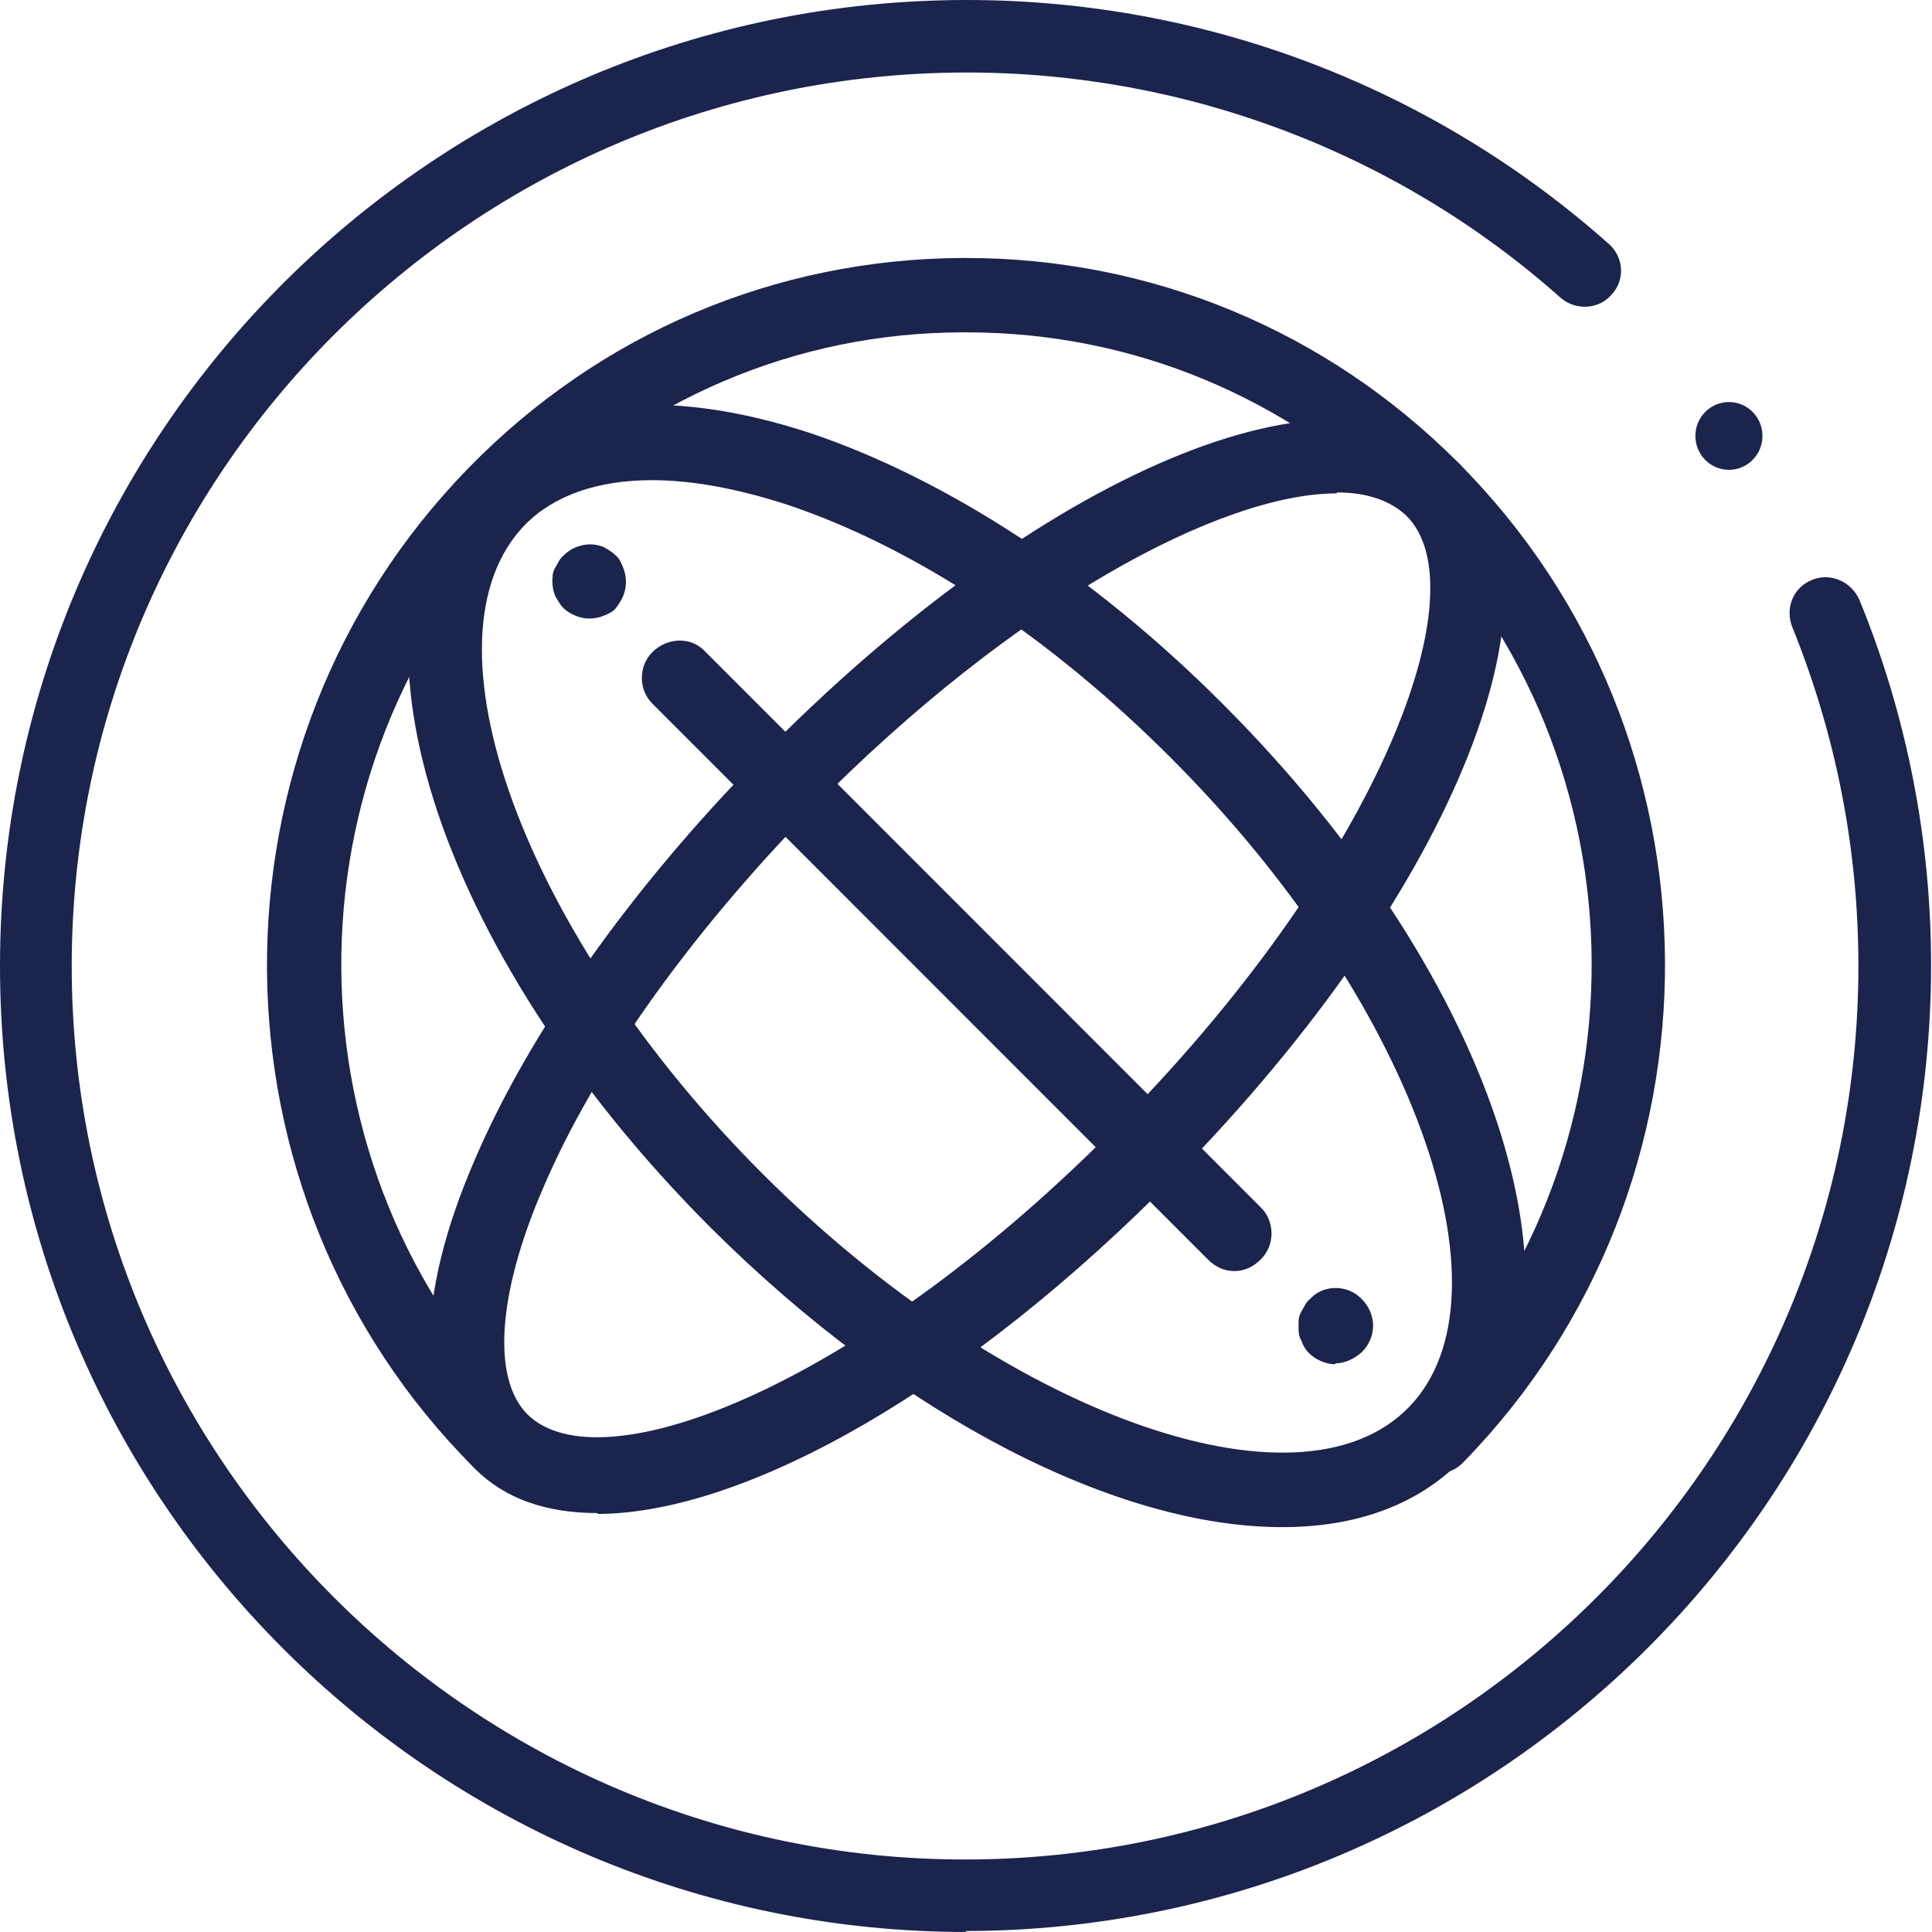 <svg width="32" height="32" viewBox="0 0 32 32" fill="none" xmlns="http://www.w3.org/2000/svg">
<g id="_&#229;&#155;&#190;&#229;&#177;&#130;_1" clip-path="url(#clip0_1_25440)">
<g id="&#229;&#155;&#190;&#229;&#177;&#130; 1-2">
<g id="Group">
<g id="Group_2">
<path id="Vector" d="M16.015 32C7.175 32 0 24.826 0 16C0 7.173 7.175 0 16.015 0C19.95 0 23.715 1.435 26.646 4.039C26.893 4.257 26.924 4.632 26.692 4.881C26.476 5.131 26.091 5.146 25.844 4.928C23.144 2.526 19.641 1.201 16.015 1.201C7.838 1.201 1.188 7.844 1.188 16C1.188 24.156 7.838 30.799 15.985 30.799C24.131 30.799 30.781 24.172 30.781 16C30.781 14.066 30.411 12.179 29.686 10.386C29.562 10.074 29.701 9.731 30.01 9.606C30.303 9.481 30.658 9.622 30.797 9.934C31.583 11.852 31.985 13.91 31.985 15.984C31.985 24.811 24.81 31.984 15.969 31.984H15.985L16.015 32Z" fill="#1B244D"/>
<path id="Vector_2" d="M28.637 7.782C28.943 7.782 29.192 7.53 29.192 7.22C29.192 6.91 28.943 6.659 28.637 6.659C28.33 6.659 28.081 6.91 28.081 7.22C28.081 7.53 28.33 7.782 28.637 7.782Z" fill="#1B244D"/>
</g>
<path id="Vector_3" d="M8.285 24.499C8.131 24.499 7.977 24.437 7.853 24.312C3.317 19.774 3.271 12.351 7.761 7.751C9.936 5.521 12.837 4.289 15.938 4.273C15.954 4.273 15.985 4.273 16 4.273C19.07 4.273 21.971 5.474 24.146 7.657C28.683 12.195 28.729 19.618 24.239 24.218C24.008 24.468 23.607 24.468 23.375 24.218C23.128 23.984 23.128 23.579 23.375 23.345C27.387 19.244 27.356 12.6 23.298 8.53C21.338 6.581 18.762 5.505 16.015 5.505C16 5.505 15.985 5.505 15.954 5.505C13.176 5.505 10.584 6.628 8.64 8.608C4.629 12.71 4.66 19.353 8.717 23.423C8.964 23.657 8.964 24.062 8.717 24.296C8.594 24.421 8.44 24.483 8.285 24.483V24.499Z" fill="#1B244D"/>
<path id="Vector_4" d="M21.23 25.294C18.53 25.294 14.951 23.501 11.772 20.335C7.19 15.751 5.446 10.246 7.823 7.813C9.011 6.597 11.001 6.378 13.423 7.174C15.691 7.938 18.129 9.528 20.258 11.665C24.841 16.25 26.584 21.754 24.208 24.187C23.468 24.936 22.449 25.294 21.246 25.294H21.23ZM10.8 7.953C9.905 7.953 9.18 8.203 8.702 8.686C6.866 10.558 8.671 15.485 12.636 19.447C16.602 23.407 21.493 25.185 23.329 23.314C25.165 21.443 23.36 16.515 19.394 12.554C17.389 10.542 15.136 9.06 13.038 8.359C12.22 8.094 11.464 7.953 10.8 7.953Z" fill="#1B244D"/>
<path id="Vector_5" d="M9.89 25.061C9.057 25.061 8.363 24.827 7.869 24.328C6.866 23.329 6.866 21.505 7.869 19.197C8.779 17.076 10.461 14.706 12.575 12.554C17.219 7.813 22.203 5.708 24.177 7.688C26.137 9.653 24.131 14.721 19.487 19.462C16.015 23.002 12.359 25.061 9.906 25.076L9.89 25.061ZM22.141 8.172C20.243 8.172 16.833 9.965 13.439 13.411C11.433 15.47 9.844 17.684 8.995 19.68C8.239 21.427 8.147 22.831 8.733 23.423C9.952 24.639 14.303 22.94 18.592 18.558C22.881 14.175 24.517 9.762 23.298 8.546C23.036 8.296 22.65 8.156 22.141 8.156V8.172Z" fill="#1B244D"/>
<path id="Vector_6" d="M20.444 21.053C20.289 21.053 20.135 20.99 20.012 20.866L10.816 11.665C10.569 11.431 10.569 11.025 10.816 10.791C11.063 10.557 11.448 10.542 11.68 10.791L20.876 19.992C21.122 20.226 21.122 20.632 20.876 20.866C20.752 20.99 20.598 21.053 20.444 21.053Z" fill="#1B244D"/>
<path id="Vector_7" d="M22.11 22.596C21.956 22.596 21.786 22.518 21.678 22.409C21.616 22.347 21.585 22.285 21.555 22.206C21.508 22.129 21.508 22.051 21.508 21.957C21.508 21.863 21.508 21.801 21.555 21.723C21.601 21.645 21.632 21.567 21.694 21.52C21.863 21.333 22.125 21.287 22.357 21.38C22.434 21.411 22.496 21.458 22.558 21.52C22.666 21.63 22.743 21.785 22.743 21.957C22.743 22.129 22.666 22.285 22.558 22.394C22.434 22.503 22.28 22.581 22.125 22.581L22.11 22.596Z" fill="#1B244D"/>
<path id="Vector_8" d="M9.767 10.245C9.689 10.245 9.612 10.23 9.535 10.199C9.458 10.168 9.381 10.121 9.335 10.074C9.273 10.012 9.242 9.949 9.196 9.871C9.165 9.793 9.149 9.715 9.149 9.637C9.149 9.559 9.149 9.481 9.196 9.403C9.242 9.325 9.273 9.247 9.335 9.201C9.504 9.029 9.767 8.967 9.998 9.06C10.075 9.107 10.137 9.138 10.199 9.201C10.26 9.247 10.291 9.325 10.322 9.403C10.353 9.481 10.368 9.559 10.368 9.637C10.368 9.715 10.353 9.793 10.322 9.871C10.291 9.949 10.245 10.012 10.199 10.074C10.152 10.136 10.075 10.168 9.998 10.199C9.921 10.23 9.844 10.245 9.751 10.245H9.767Z" fill="#1B244D"/>
</g>
</g>
</g>
<defs>
<clipPath id="clip0_1_25440">
<rect width="32" height="32" fill="#1B244D"/>
</clipPath>
</defs>
</svg>
